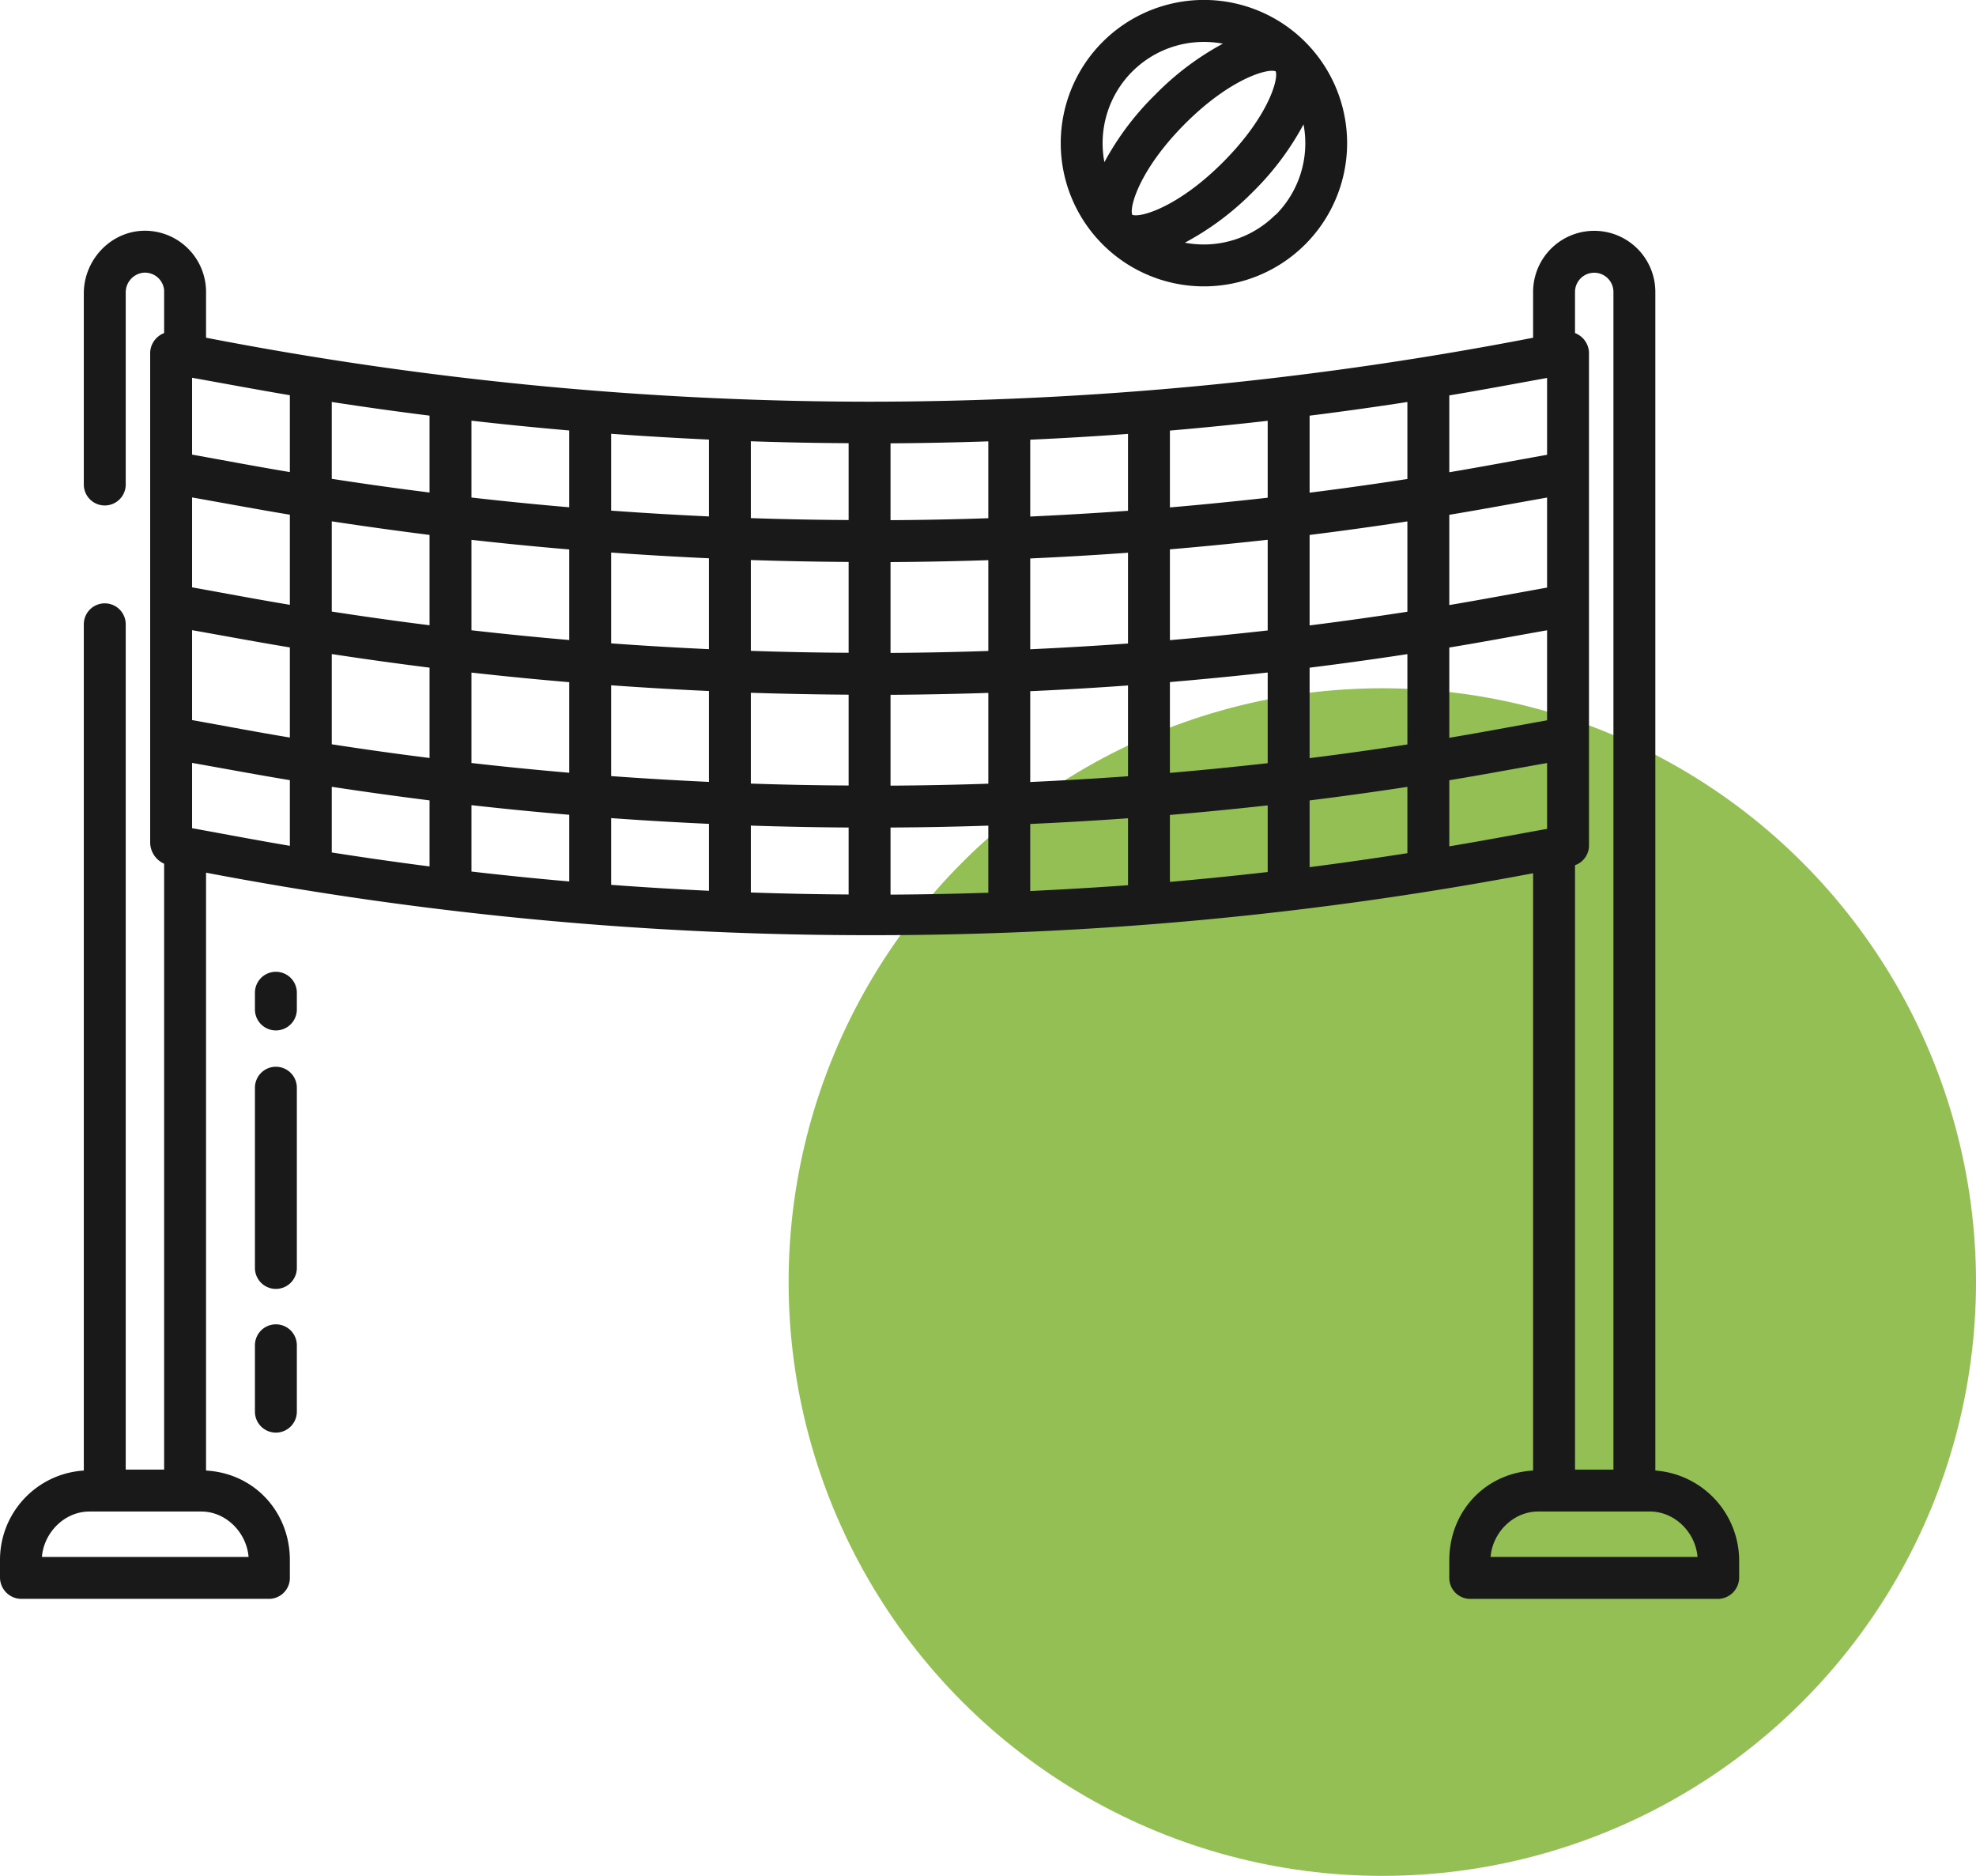 <?xml version="1.0" encoding="UTF-8"?> <svg xmlns="http://www.w3.org/2000/svg" viewBox="0 0 565.82 537.04"> <defs> <style>.cls-1{fill:#94bf54;}.cls-2{fill:#191919;}</style> </defs> <g id="Слой_2" data-name="Слой 2"> <g id="Слой_1-2" data-name="Слой 1"> <circle class="cls-1" cx="395.82" cy="367.04" r="170"></circle> <path class="cls-2" d="M315.74,12a41,41,0,1,0,58,0A41,41,0,0,0,315.74,12Zm8.48,8.48A29,29,0,0,1,344.75,12a29.86,29.86,0,0,1,5.42.5,80.58,80.58,0,0,0-19.35,14.58,80.58,80.58,0,0,0-14.58,19.35A29.05,29.05,0,0,1,324.22,20.48Zm0,41c-.91-2.24,2.21-13.11,15.06-26s23.72-16,26-15.06c.91,2.24-2.21,13.11-15.06,26s-23.71,16-26,15.07Zm41,0a29,29,0,0,1-25.94,8A80.78,80.78,0,0,0,358.69,55,80.54,80.54,0,0,0,373.26,35.6a29,29,0,0,1-8,25.94Z"></path> <path class="cls-2" d="M474,421V83.58a17.5,17.5,0,0,0-35,0V96.69A1001.06,1001.06,0,0,1,249,115,1000.88,1000.88,0,0,1,59,96.68V83.58A17.52,17.52,0,0,0,41.83,66.06C32,65.88,24,74.21,24,84v54.71a6,6,0,0,0,12,0V83.79a5.66,5.66,0,0,1,5-5.71,5.51,5.51,0,0,1,6,5c0,.18,0,.35,0,.53V95.36a5.71,5.71,0,0,0-1.61.91A6.22,6.22,0,0,0,43,100.91v140.3a6.73,6.73,0,0,0,4,6.06V420.73H36v-242a6,6,0,0,0-12,0V421A25.62,25.62,0,0,0,0,446.61v4.87a6.14,6.14,0,0,0,5.91,6.25H77.23A6,6,0,0,0,83,451.48v-4.87C83,433,73,421.79,59,421V249.84a1012.91,1012.91,0,0,0,190,17.89h.49A1014.24,1014.24,0,0,0,439,250V421c-14,.8-24,12-24,25.63v4.86a6,6,0,0,0,5.78,6.25H492.1a6.14,6.14,0,0,0,5.9-6.25v-4.87A25.91,25.91,0,0,0,474,421ZM71.18,445.73H12c.58-7,6.47-13,13.63-13h32C64.71,432.73,70.6,438.73,71.18,445.73ZM83,242.15c-9.23-1.56-18-3.23-28-5.05V218.41c10,1.77,18.77,3.42,28,4.94Zm0-31c-9.23-1.53-18-3.2-28-5V180.41c10,1.77,18.77,3.42,28,4.94Zm0-38c-9.23-1.53-18-3.2-28-5V142.41c10,1.77,18.77,3.42,28,4.94Zm0-38c-9.23-1.53-18-3.2-28-5v-22c10,1.79,18.77,3.44,28,5Zm40,112.9q-14-1.8-28-4V225.25q14,2.13,28,3.89ZM123,217q-14-1.75-28-3.92V187.25q14,2.13,28,3.89Zm0-38q-14-1.75-28-3.92V149.25q14,2.13,28,3.89Zm0-38q-14-1.75-28-3.92v-22q14,2.16,28,3.91Zm40,111.35q-14-1.22-28-2.84v-19q14,1.57,28,2.75Zm0-31.12q-14-1.2-28-2.79V192.55q14,1.57,28,2.75Zm0-38q-14-1.2-28-2.79V154.55q14,1.57,28,2.75Zm0-38q-14-1.2-28-2.79v-22q14,1.59,28,2.8Zm40,109.79q-14-.66-28-1.7v-19.1q14,1,28,1.64Zm0-31.17q-14-.65-28-1.66v-26q14,1,28,1.64Zm0-38q-14-.65-28-1.66v-26q14,1,28,1.64Zm0-38q-14-.65-28-1.66v-22q14,1,28,1.66Zm40,108.23q-14-.09-28-.57V236.36q14,.46,28,.55Zm0-31.2q-14-.07-28-.55v-26q14,.46,28,.55Zm0-38q-14-.07-28-.55v-26q14,.46,28,.55Zm0-38q-14-.07-28-.55v-22q14,.48,28,.55ZM451,247.7a6,6,0,0,0,4-5.49V100.91a6.19,6.19,0,0,0-2.39-4.64,5.85,5.85,0,0,0-1.61-.92V83.58a5.5,5.5,0,0,1,11,0V420.73H451ZM415,113.2c9.23-1.54,18-3.18,28-5v22c-10,1.79-18.77,3.45-28,5Zm0,34.18c9.23-1.52,18-3.17,28-4.94v25.78c-10,1.79-18.77,3.45-28,5Zm0,38c9.23-1.52,18-3.17,28-4.94v25.78c-10,1.79-18.77,3.45-28,5Zm-132,70.2q-14,.46-28,.54V236.91q14-.07,28-.54Zm0-31.22q-14,.48-28,.56v-26q14-.09,28-.55Zm0-38q-14,.48-28,.56v-26q14-.09,28-.55Zm0-38q-14,.48-28,.56v-22q14-.09,28-.56Zm40,105.07q-14,1-28,1.66v-19.2q14-.63,28-1.63Zm0-31.2q-14,1-28,1.65v-26q14-.63,28-1.64Zm0-38q-14,1-28,1.65v-26q14-.63,28-1.64Zm0-38q-14,1-28,1.65v-22q14-.63,28-1.66Zm40,103.42q-14,1.6-28,2.82V233.31q14-1.19,28-2.74Zm0-31.16q-14,1.57-28,2.78v-26q14-1.19,28-2.74Zm0-38q-14,1.57-28,2.78v-26q14-1.19,28-2.74Zm0-38q-14,1.57-28,2.78v-22q14-1.2,28-2.8Zm40,101.77q-14,2.18-28,4V229.15q14-1.74,28-3.88Zm0-31.13q-14,2.16-28,3.92v-25.9q14-1.74,28-3.88Zm0-38q-14,2.16-28,3.92v-25.9q14-1.74,28-3.88Zm0-38q-14,2.16-28,3.92V119q14-1.75,28-3.91Zm12,105.19V223.37c9.23-1.51,18-3.16,28-4.93v18.85c-10,1.81-18.77,3.48-28,5Zm11.82,203.41c.58-7,6.47-13,13.63-13h32c7.16,0,13.05,6,13.63,13Z"></path> <path class="cls-2" d="M79,379.14a6,6,0,0,0-6,6v19a6,6,0,0,0,12,0v-19A6,6,0,0,0,79,379.14Z"></path> <path class="cls-2" d="M79,305.4a6,6,0,0,0-6,6V363a6,6,0,0,0,12,0V311.4a6,6,0,0,0-6-6Z"></path> <path class="cls-2" d="M79,278.21a6,6,0,0,0-6,6V289a6,6,0,0,0,12,0v-4.81A6,6,0,0,0,79,278.21Z"></path> </g> </g> </svg> 
